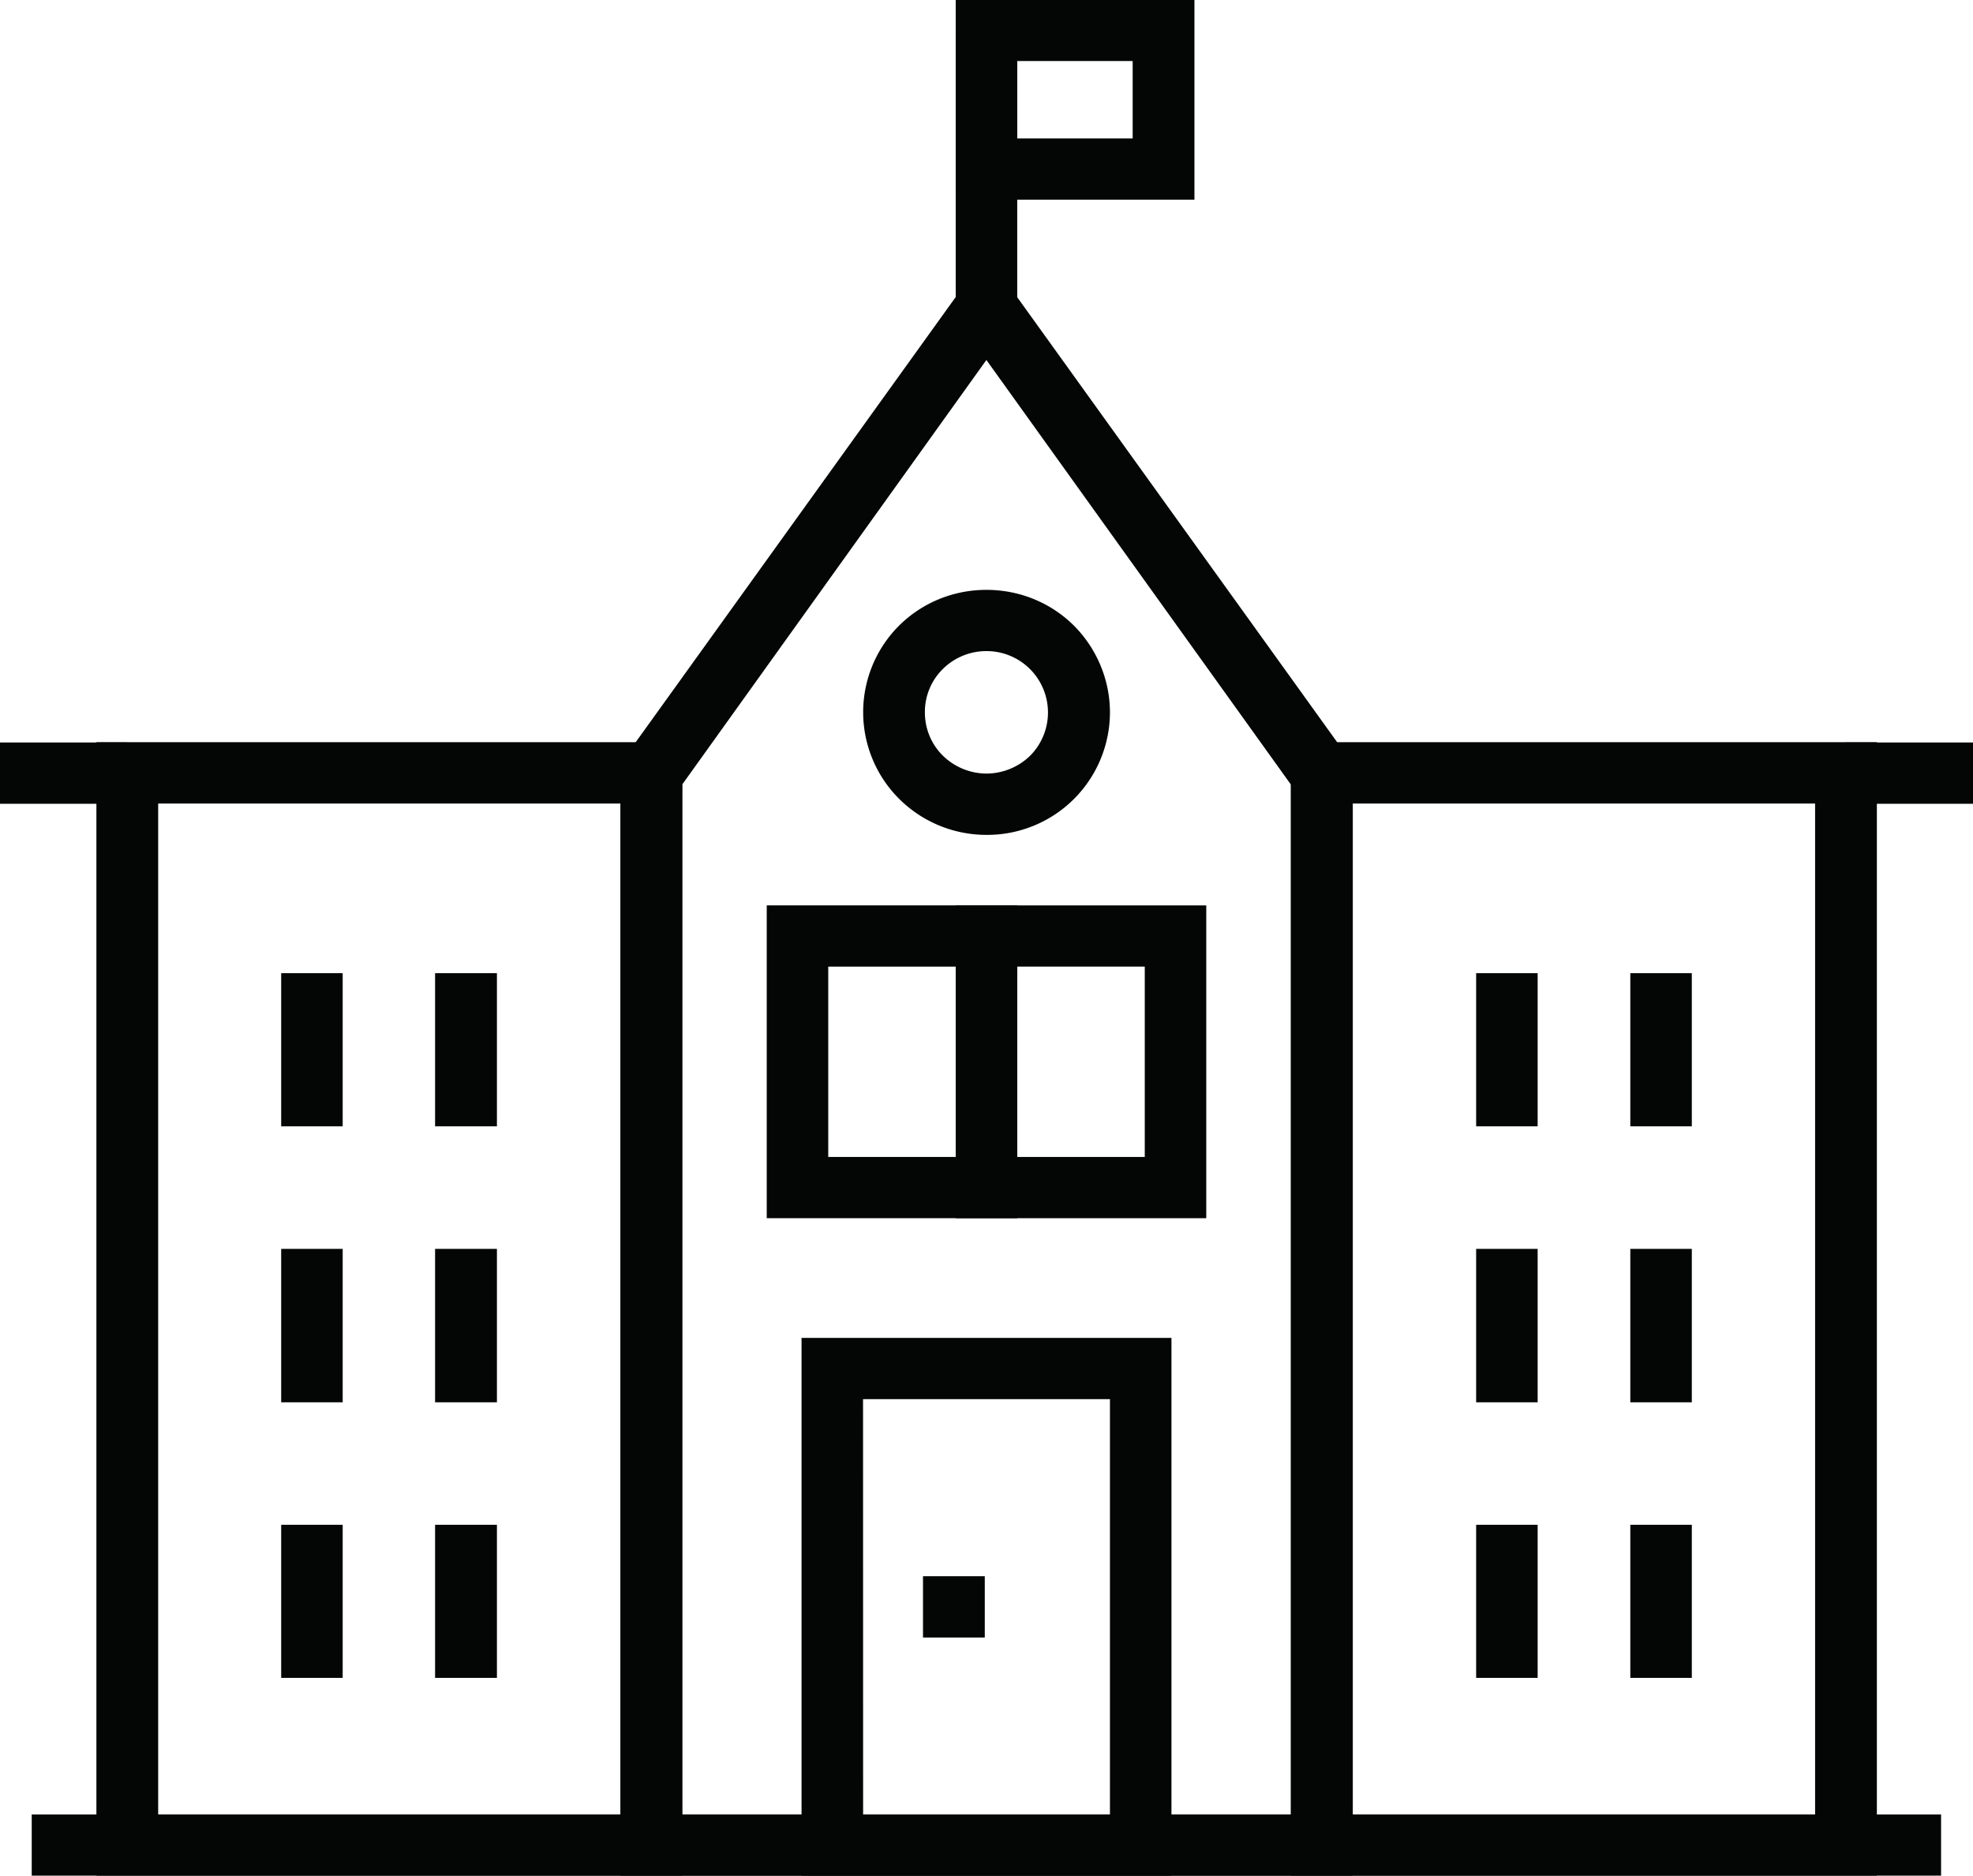 <svg width="38.922" viewBox="0 0 29.191 27.75" height="37" preserveAspectRatio="xMidYMid" version="1.0" xmlns="http://www.w3.org/2000/svg"><defs><clipPath id="a"><path d="M174.215 241.508H186v24.453h-11.785zm0 0"/></clipPath><clipPath id="b"><path d="M184.168 249h9.285v16.96h-9.285zm0 0"/></clipPath><clipPath id="c"><path d="M167 249h9v16.96h-9zm0 0"/></clipPath><clipPath id="d"><path d="M192 249h2.809v2H192Zm0 0"/></clipPath><clipPath id="e"><path d="M165.559 249H168v2h-2.441zm0 0"/></clipPath><clipPath id="f"><path d="M166 265h28.781v.96H166Zm0 0"/></clipPath><clipPath id="g"><path d="M177 258h6v7.96h-6zm0 0"/></clipPath><clipPath id="h"><path d="M179 238.21h2V243h-2zm0 0"/></clipPath><clipPath id="i"><path d="M179 238.21h5V242h-5zm0 0"/></clipPath></defs><g clip-path="url(#a)" transform="translate(-165.59 -238.21)"><path fill="#040606" d="M175.684 265.055h9.004v-15.239l-4.504-6.28-4.5 6.28zm9.914.906H174.77v-16.457l5.414-7.531 5.414 7.53v16.458"/></g><g clip-path="url(#b)" transform="translate(-165.59 -238.21)"><path fill="#040606" d="M185.605 265.055h6.84v-14.957h-6.84zm7.754.906h-8.668v-16.77h8.668v16.77"/></g><g clip-path="url(#c)" transform="translate(-165.59 -238.21)"><path fill="#040606" d="M167.93 265.055h6.84v-14.957h-6.84zm7.754.906h-8.668v-16.77h8.668v16.77"/></g><g clip-path="url(#d)" transform="translate(-165.59 -238.21)"><path fill="#040606" d="M192.902 249.195h1.88v.907h-1.88v-.907"/></g><g clip-path="url(#e)" transform="translate(-165.59 -238.21)"><path fill="#040606" d="M165.59 249.195h1.879v.907h-1.88v-.907"/></g><g clip-path="url(#f)" transform="translate(-165.59 -238.21)"><path fill="#040606" d="M166.059 265.055h28.25v.906h-28.25v-.906"/></g><g clip-path="url(#g)" transform="translate(-165.59 -238.21)"><path fill="#040606" d="M178.36 265.055h3.652v-6.145h-3.653zm4.562.906h-5.473v-7.957h5.473v7.957"/></g><path fill="#040606" d="M13.656 23.32h.914v.907h-.914v-.907M21.84 14.398h.91v2.266h-.91v-2.266M24.121 14.398h.91v2.266h-.91v-2.266M21.84 18.477h.91v2.27h-.91v-2.27M24.121 18.477h.91v2.27h-.91v-2.27M21.84 22.559h.91v2.265h-.91V22.56M24.121 22.559h.91v2.265h-.91V22.56M4.16 14.398h.91v2.266h-.91v-2.266M6.437 14.398h.915v2.266h-.915v-2.266M4.16 18.477h.91v2.27h-.91v-2.27M6.437 18.477h.915v2.27h-.915v-2.27M4.16 22.559h.91v2.265h-.91V22.56M6.437 22.559h.915v2.265h-.915V22.56M12.254 17.117h1.887v-2.816h-1.887zm2.797.906h-3.707v-4.628h3.707v4.628"/><path fill="#040606" d="M15.05 17.117h1.887v-2.816h-1.886zm2.798.906H14.14v-4.628h3.707v4.628M14.594 9.633a.914.914 0 0 0-.645.265.892.892 0 0 0-.265.641c0 .242.093.469.265.64a.93.93 0 0 0 .645.266.933.933 0 0 0 .648-.265.908.908 0 0 0-.648-1.547zm0 2.719a1.83 1.83 0 0 1-1.29-.532 1.81 1.81 0 0 1 0-2.566c.344-.34.805-.527 1.29-.527.488 0 .949.187 1.293.527.34.34.535.805.535 1.285a1.816 1.816 0 0 1-1.828 1.813"/><g clip-path="url(#h)" transform="translate(-165.59 -238.21)"><path fill="#040606" d="M179.73 238.66h.91v4.102h-.91v-4.102"/></g><g clip-path="url(#i)" transform="translate(-165.59 -238.21)"><path fill="#040606" d="M180.64 240.258h1.708v-1.145h-1.707zm2.622.906h-3.532v-2.957h3.532v2.957"/></g></svg>